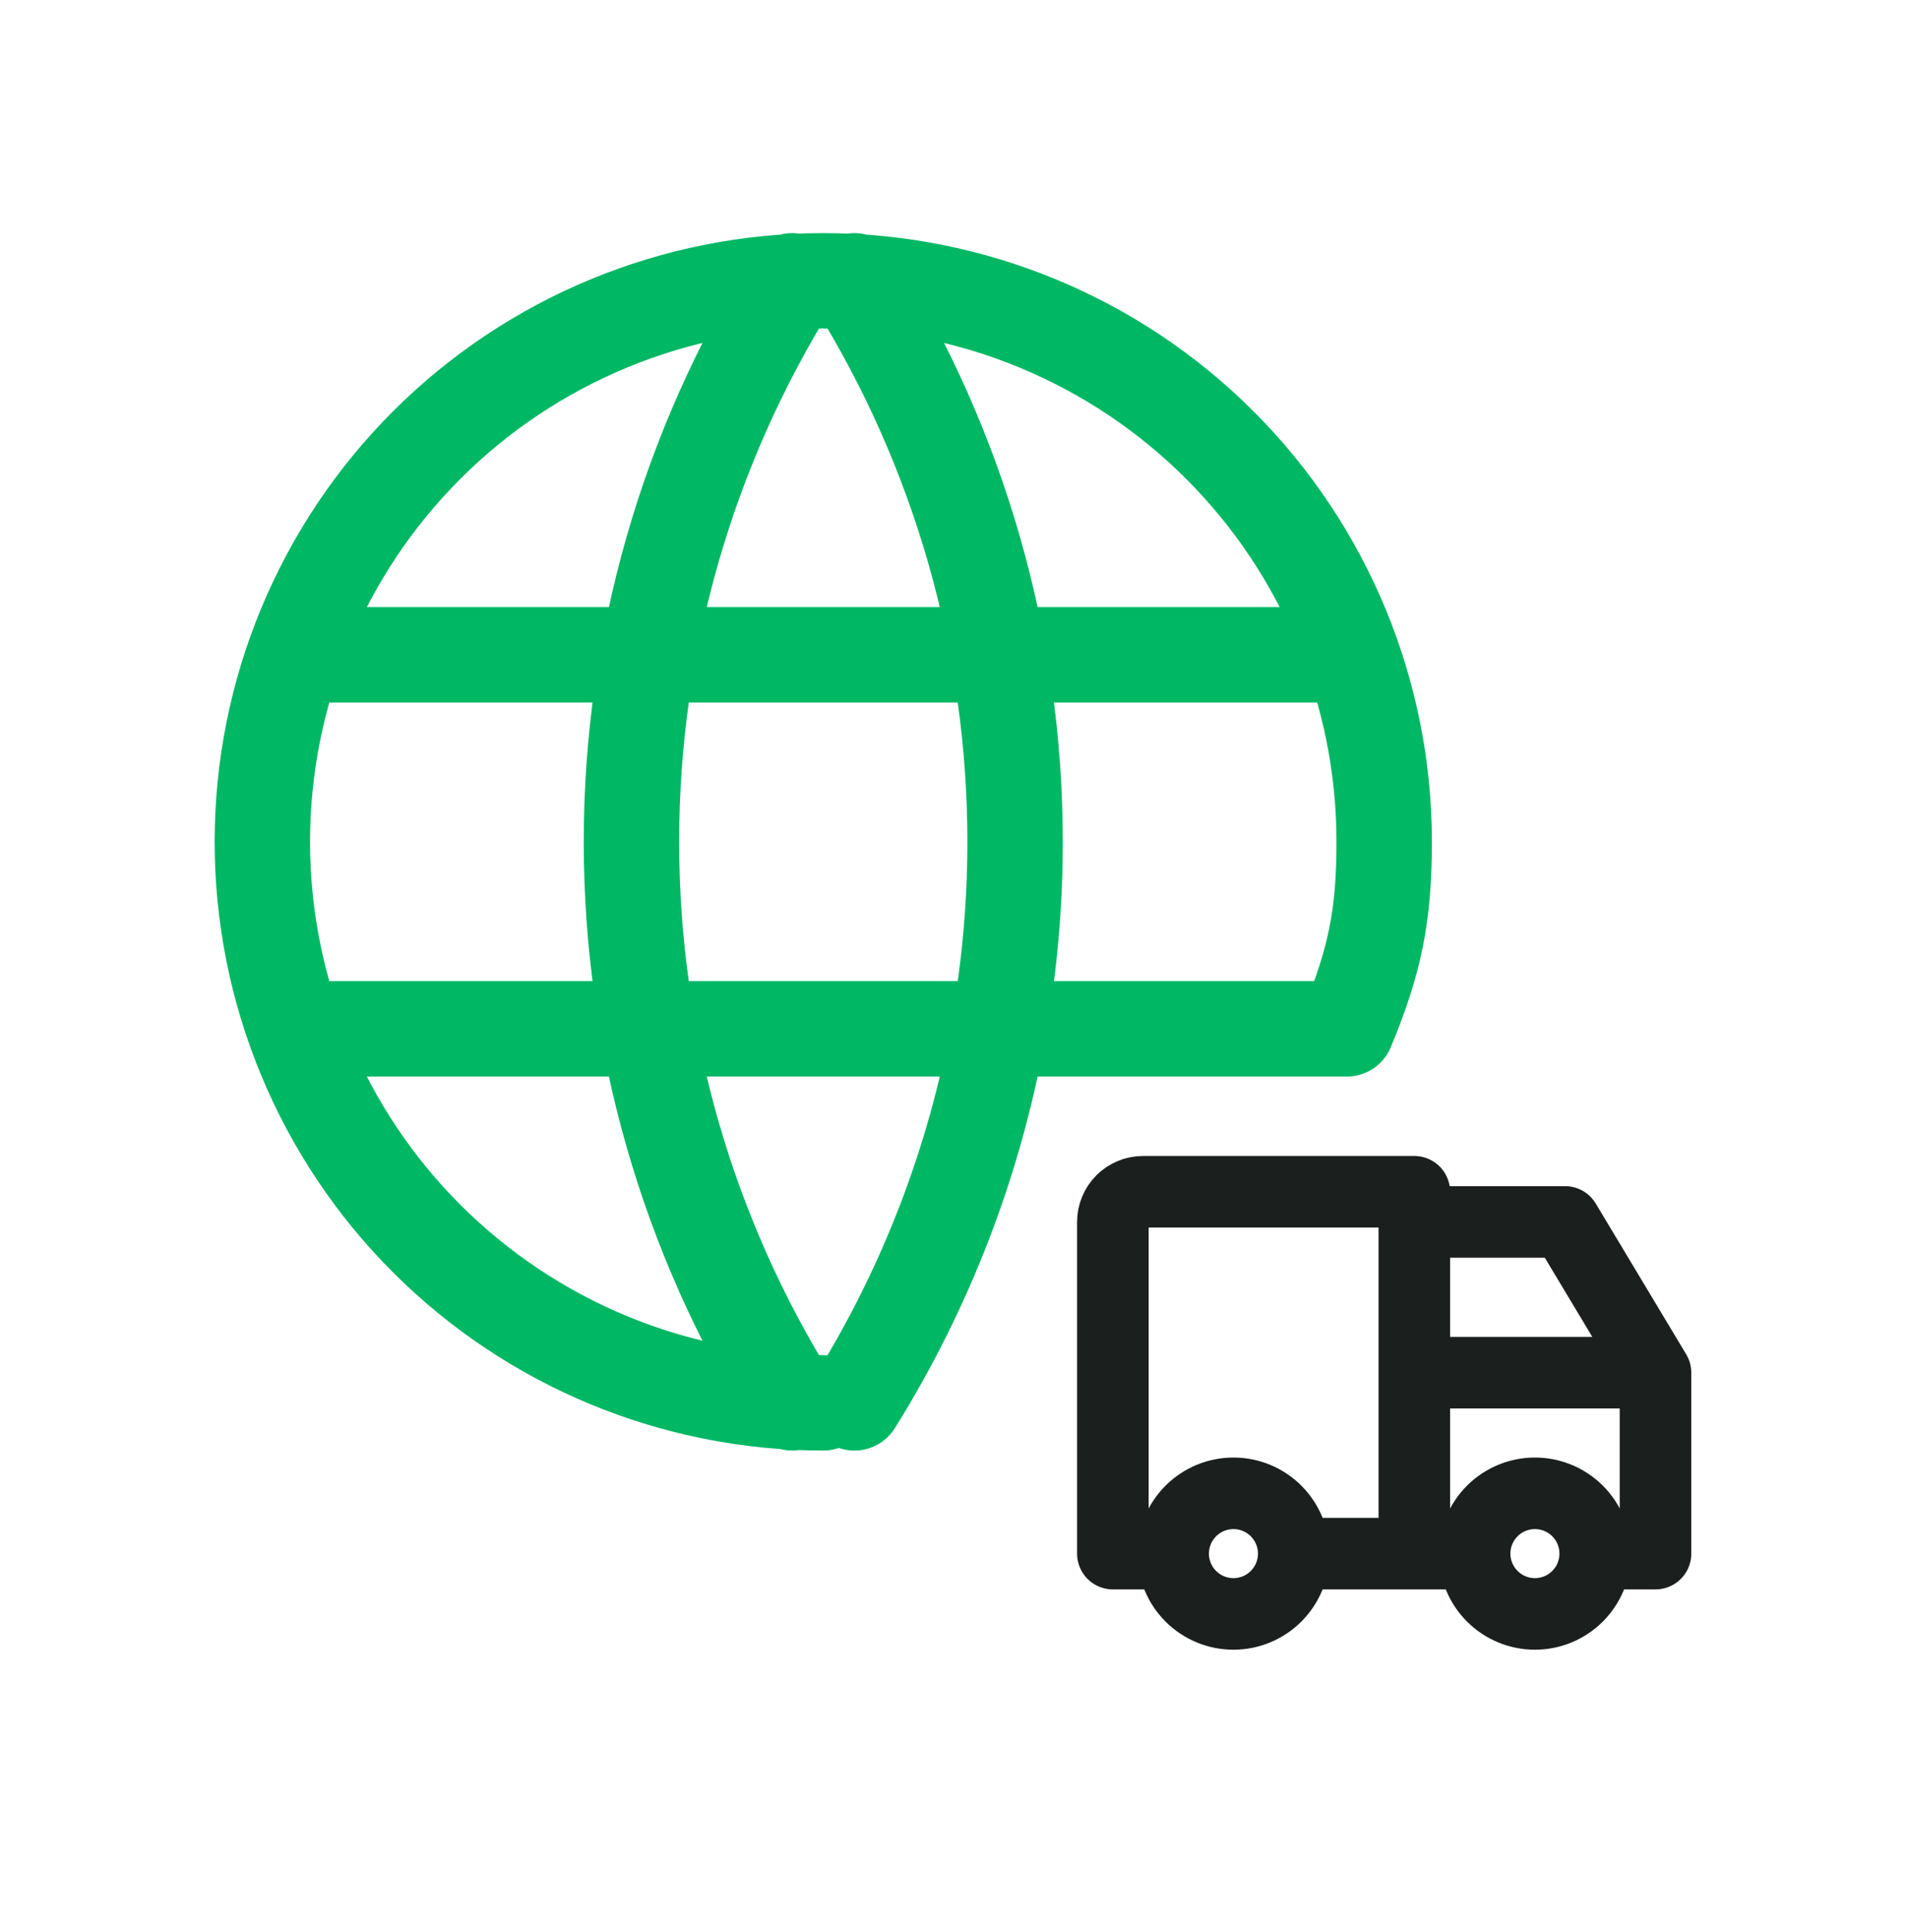 <svg width="80" height="81" viewBox="0 0 80 81" fill="none" xmlns="http://www.w3.org/2000/svg">
<path d="M34.518 58.809C31.43 58.809 28.372 58.201 25.518 57.019C22.665 55.837 20.072 54.105 17.888 51.921C15.704 49.737 13.972 47.145 12.79 44.291C11.608 41.438 11 38.38 11 35.291C11 29.053 13.478 23.072 17.888 18.661C22.299 14.25 28.281 11.773 34.518 11.773C40.756 11.773 46.738 14.25 51.148 18.661C55.559 23.072 58.037 29.053 58.037 35.291C58.037 38.38 57.651 40.277 56.469 43.13H41.864M12.568 27.451H56.469M12.568 43.13H41.864M33.212 11.773C28.81 18.827 26.476 26.976 26.476 35.291C26.476 43.606 28.81 51.755 33.212 58.809M35.825 11.773C40.227 18.827 42.561 26.976 42.561 35.291C42.561 37.931 42.326 40.554 41.864 43.13M35.825 58.809C38.83 53.995 40.871 48.67 41.864 43.13" stroke="#00B764" stroke-width="4" stroke-linecap="round" stroke-linejoin="round"/>
<path d="M49.189 65.13C49.189 65.8 49.455 66.443 49.929 66.917C50.403 67.391 51.046 67.658 51.717 67.658C52.387 67.658 53.03 67.391 53.504 66.917C53.978 66.443 54.245 65.8 54.245 65.13M49.189 65.13C49.189 64.459 49.455 63.816 49.929 63.342C50.403 62.868 51.046 62.602 51.717 62.602C52.387 62.602 53.03 62.868 53.504 63.342C53.978 63.816 54.245 64.459 54.245 65.13M49.189 65.13H46.661V51.225C46.661 50.89 46.794 50.569 47.031 50.331C47.268 50.094 47.589 49.961 47.925 49.961H59.301V65.13M54.245 65.13H61.829M61.829 65.13C61.829 65.8 62.096 66.443 62.57 66.917C63.044 67.391 63.687 67.658 64.357 67.658C65.028 67.658 65.671 67.391 66.145 66.917C66.619 66.443 66.885 65.8 66.885 65.13M61.829 65.13C61.829 64.459 62.096 63.816 62.57 63.342C63.044 62.868 63.687 62.602 64.357 62.602C65.028 62.602 65.671 62.868 66.145 63.342C66.619 63.816 66.885 64.459 66.885 65.13M66.885 65.13H69.413V57.545M69.413 57.545H59.301M69.413 57.545L65.621 51.225H59.301" stroke="#1B1F1D" stroke-width="3" stroke-linecap="round" stroke-linejoin="round"/>
</svg>
